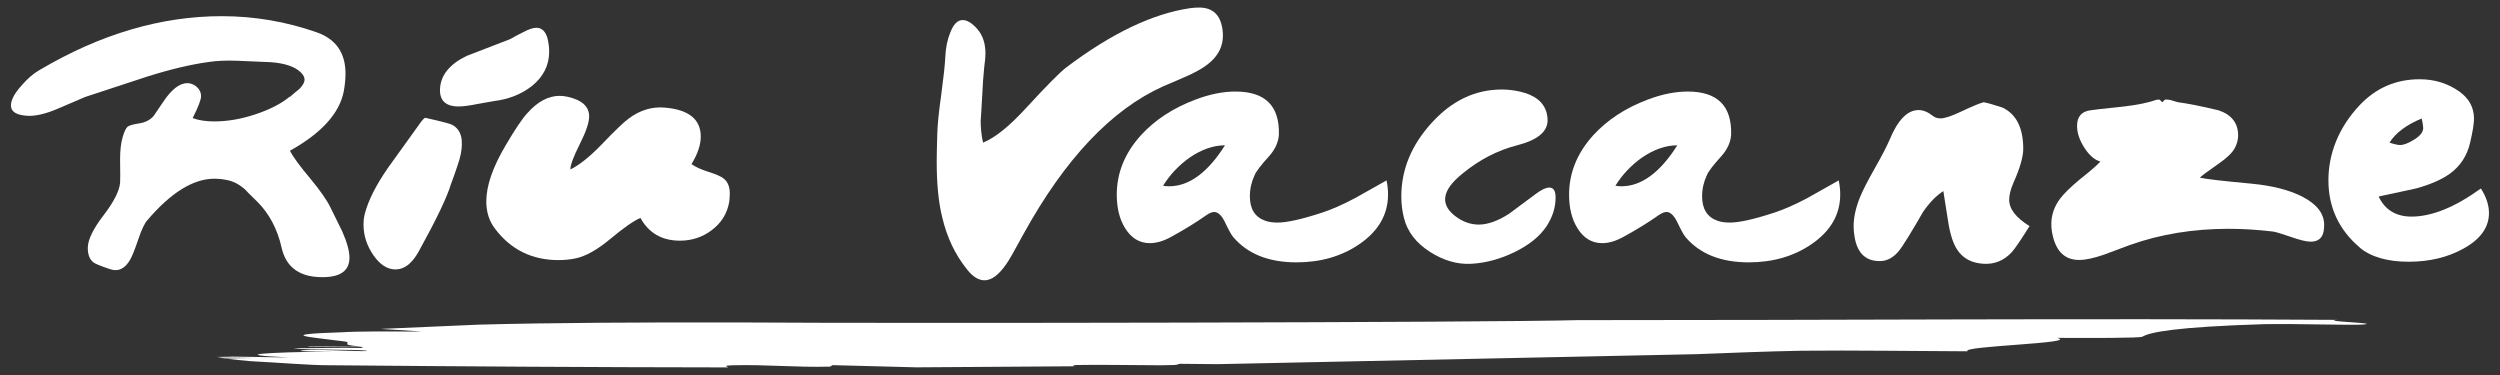 <?xml version="1.0" encoding="UTF-8"?>
<svg id="Layer_1" xmlns="http://www.w3.org/2000/svg" version="1.1" viewBox="0 0 353.9 53.1">
  <rect x="0" y="0" width="353.9" height="53.1" fill="#333333" stroke="none"/>
  <!-- Generator: Adobe Illustrator 29.2.1, SVG Export Plug-In . SVG Version: 2.1.0 Build 116)  -->
  <defs>
    <style>
      .st0 {
        fill: #fff;
      }
    </style>
  </defs>
  <g>
    <g>
      <path class="st0" d="M41.04,13.72c.45-.4.9-.78,1.35-1.14.48-.48.72-.92.72-1.31,0-.45-.31-.9-.93-1.36-.99-.7-2.53-1.09-4.61-1.14-1.33-.05-2.65-.11-3.98-.17-1.52-.06-2.86,0-4.02.17-2.51.34-5.43,1.03-8.76,2.08-2.93.96-5.86,1.92-8.76,2.88-.03,0-1.31.55-3.85,1.65-1.64.7-3.02,1.04-4.15,1.02-1.66-.06-2.5-.55-2.5-1.48,0-.76.49-1.69,1.48-2.79.85-.99,1.69-1.72,2.54-2.2C14.18,4.83,22.78,2.29,31.39,2.29c4.6,0,9.09.76,13.46,2.29,2.71.96,4.06,2.91,4.06,5.84,0,.76-.08,1.61-.25,2.54-.62,3.1-3.16,5.9-7.62,8.38.45.87,1.41,2.19,2.88,3.93,1.38,1.67,2.33,3.02,2.84,4.06.56,1.16,1.13,2.3,1.69,3.43.68,1.55,1.02,2.79,1.02,3.72,0,1.75-1.16,2.67-3.47,2.75-3.44.11-5.49-1.28-6.14-4.19-.59-2.62-1.74-4.78-3.43-6.48-1.13-1.1-1.72-1.69-1.78-1.78-.79-.68-1.59-1.1-2.41-1.27-.65-.14-1.28-.21-1.9-.21-2.99,0-6.17,1.98-9.52,5.92-.37.42-.78,1.3-1.23,2.62-.51,1.5-.9,2.48-1.19,2.96-.56.96-1.24,1.44-2.03,1.44-.28,0-.58-.06-.89-.17-1.24-.42-1.98-.72-2.2-.89-.59-.42-.87-1.14-.85-2.16.03-1.13.77-2.64,2.22-4.53,1.45-1.89,2.24-3.43,2.35-4.61.03-.28.03-1.37,0-3.26,0-1.33.12-2.39.36-3.2.24-.8.47-1.3.7-1.48.23-.18.77-.34,1.63-.47.86-.13,1.54-.47,2.05-1.04.03-.03.48-.69,1.35-1.99,1.18-1.78,2.33-2.67,3.43-2.67.39,0,.78.13,1.14.38.54.4.8.89.8,1.48,0,.48-.39,1.51-1.19,3.09.85.31,1.86.47,3.05.47,1.89,0,3.85-.34,5.88-1.02,2.03-.68,3.64-1.51,4.83-2.5Z"/>
      <path class="st0" d="M61.53,16.98c1.35.31,2.17.54,2.46.68.76.4,1.21,1.06,1.35,1.99.03.25.04.52.04.8,0,.82-.2,1.79-.59,2.92-.31.93-.63,1.85-.97,2.75-.54,1.8-2.06,4.98-4.57,9.52-.93,1.66-2.02,2.5-3.26,2.5-1.16,0-2.2-.67-3.13-2.01-.93-1.34-1.4-2.79-1.4-4.34,0-.54.06-1.03.17-1.48.48-1.89,1.58-4.08,3.3-6.56,1.44-2,2.88-4.01,4.32-6.01.48-.7.8-1.06.97-1.06.03,0,.47.1,1.31.3ZM77.53,5.55c.14.59.21,1.18.21,1.78,0,1.89-.8,3.5-2.41,4.82-1.5,1.18-3.3,1.9-5.42,2.16-.23.03-1.02.17-2.37.42-1.13.23-2,.34-2.62.34-1.89,0-2.77-.89-2.62-2.67.17-1.86,1.42-3.36,3.77-4.49,2.06-.79,4.11-1.58,6.14-2.37.59-.34,1.2-.66,1.82-.97.79-.42,1.42-.64,1.9-.64.79,0,1.33.54,1.61,1.61Z"/>
      <path class="st0" d="M81.5,36.57c-.79.17-1.6.25-2.41.25-3.78,0-6.79-1.48-9.02-4.45-.82-1.07-1.23-2.36-1.23-3.85,0-2.23.92-4.88,2.75-7.96,1.27-2.17,2.27-3.67,3.01-4.49,1.47-1.67,3.01-2.5,4.61-2.5.37,0,.75.04,1.14.13,2.03.45,3.05,1.38,3.05,2.79,0,.85-.44,2.15-1.33,3.92-.89,1.76-1.33,2.96-1.33,3.58,1.27-.62,2.72-1.78,4.36-3.47,1.95-2.03,3.26-3.29,3.94-3.77,1.58-1.16,3.26-1.67,5.04-1.52,3.41.28,5.12,1.65,5.12,4.11,0,1.16-.44,2.46-1.31,3.89.54.4,1.34.76,2.41,1.1,1.07.34,1.78.65,2.12.93.59.45.89,1.16.89,2.12,0,.37-.03.76-.08,1.19-.28,1.66-1.13,3.02-2.54,4.06-1.3.96-2.78,1.44-4.44,1.44-2.54,0-4.4-1.07-5.59-3.22-.9.37-2.36,1.38-4.36,3.05-1.78,1.47-3.37,2.36-4.78,2.67Z"/>
    </g>
    <g>
      <path class="st0" d="M150.96,9.53c6.41-4.83,12.26-7.62,17.57-8.38.45-.06.86-.08,1.23-.08,2.03,0,3.15,1.17,3.34,3.51.11,1.44-.32,2.7-1.31,3.77-.76.82-1.92,1.58-3.47,2.29-1.21.54-2.43,1.06-3.64,1.57-7.34,3.3-13.94,10.29-19.81,20.95-1.3,2.4-2.09,3.78-2.37,4.15-1.07,1.58-2.12,2.37-3.13,2.37-.85,0-1.68-.52-2.5-1.57-1.67-2.09-2.82-4.51-3.47-7.28-.54-2.12-.8-4.77-.8-7.96,0-.9.03-2.17.08-3.81.03-1.35.21-3.2.55-5.55.34-2.54.54-4.37.59-5.5.06-1.24.28-2.36.68-3.35.45-1.21,1.04-1.82,1.78-1.82.65,0,1.35.44,2.1,1.31.75.87,1.12,2.02,1.12,3.43,0,.48-.06,1.11-.17,1.9-.08.99-.14,1.64-.17,1.95-.23,4.18-.34,6.01-.34,5.5,0,1.19.11,2.27.34,3.26,1.72-.7,3.75-2.34,6.1-4.91,2.91-3.16,4.81-5.08,5.71-5.76Z"/>
      <path class="st0" d="M174.55,33.52c-.2-.2-.61-.95-1.23-2.24-.45-.85-.93-1.27-1.44-1.27-.31,0-.69.16-1.14.47-1.35.96-3,1.98-4.95,3.05-1.07.59-2.07.89-3.01.89-1.47,0-2.64-.71-3.51-2.12-.79-1.27-1.18-2.85-1.18-4.74,0-3.07,1.13-5.87,3.39-8.38,2-2.2,4.58-3.89,7.75-5.08,2-.76,3.89-1.14,5.67-1.14,4.2,0,6.25,2.03,6.14,6.1-.06,1.04-.51,2.05-1.35,3.01-1.16,1.27-1.85,2.17-2.08,2.71-.45.96-.68,1.96-.68,3.01,0,1.8.73,2.96,2.2,3.47.48.17,1.06.25,1.73.25,1.3,0,3.39-.46,6.27-1.4,1.38-.45,2.95-1.14,4.7-2.07,1.47-.82,2.95-1.65,4.45-2.5.14.68.21,1.34.21,1.99,0,2.85-1.37,5.21-4.11,7.07-2.51,1.7-5.46,2.54-8.85,2.54-3.95,0-6.94-1.2-8.97-3.6ZM164.65,26.29c.28.06.56.08.85.08,2.82,0,5.46-1.93,7.91-5.8-1.64,0-3.3.58-4.99,1.73-1.52,1.07-2.78,2.4-3.77,3.98Z"/>
      <path class="st0" d="M218.95,16c.08.37.13.71.13,1.01,0,1.64-1.44,2.82-4.32,3.56-2.77.71-5.33,2.03-7.7,3.98-3.08,2.45-3.3,4.56-.68,6.31.93.62,1.92.93,2.96.93,1.27,0,2.69-.51,4.27-1.52l3.81-2.83c.79-.59,1.42-.89,1.9-.89.59,0,.89.46.89,1.4,0,1.41-.42,2.76-1.27,4.06-.96,1.44-2.46,2.66-4.51,3.66-2.05,1-4.1,1.56-6.16,1.67-1.97.11-3.94-.46-5.88-1.71-1.95-1.26-3.16-2.84-3.64-4.76-.25-.99-.38-2-.38-3.05,0-3.81,1.43-7.29,4.3-10.43,2.86-3.15,6.17-4.72,9.93-4.72.85,0,1.69.1,2.54.29,2.14.48,3.41,1.5,3.81,3.05Z"/>
      <path class="st0" d="M238.58,33.52c-.2-.2-.61-.95-1.23-2.24-.45-.85-.93-1.27-1.44-1.27-.31,0-.69.16-1.14.47-1.36.96-3,1.98-4.95,3.05-1.07.59-2.07.89-3.01.89-1.47,0-2.64-.71-3.51-2.12-.79-1.27-1.18-2.85-1.18-4.74,0-3.07,1.13-5.87,3.39-8.38,2-2.2,4.58-3.89,7.74-5.08,2-.76,3.89-1.14,5.67-1.14,4.2,0,6.25,2.03,6.14,6.1-.06,1.04-.51,2.05-1.35,3.01-1.16,1.27-1.85,2.17-2.08,2.71-.45.96-.68,1.96-.68,3.01,0,1.8.73,2.96,2.2,3.47.48.17,1.06.25,1.74.25,1.3,0,3.39-.46,6.26-1.4,1.38-.45,2.95-1.14,4.7-2.07,1.47-.82,2.95-1.65,4.44-2.5.14.68.21,1.34.21,1.99,0,2.85-1.37,5.21-4.11,7.07-2.51,1.7-5.46,2.54-8.84,2.54-3.95,0-6.94-1.2-8.97-3.6ZM228.68,26.29c.28.06.56.08.85.08,2.82,0,5.46-1.93,7.91-5.8-1.64,0-3.3.58-4.99,1.73-1.52,1.07-2.78,2.4-3.77,3.98Z"/>
      <path class="st0" d="M283.49,15.24c1.95.93,2.92,2.88,2.92,5.84,0,1.13-.47,2.74-1.4,4.83-.39.9-.59,1.69-.59,2.37,0,1.3.96,2.54,2.88,3.73-1.27,2.03-2.12,3.27-2.54,3.72-1.1,1.16-2.41,1.7-3.94,1.61-1.66-.08-2.91-.73-3.73-1.95-.59-.87-1.03-2.21-1.31-4.02-.23-1.44-.45-2.88-.68-4.32-1.02.65-1.97,1.64-2.88,2.96-.68,1.19-1.36,2.34-2.05,3.47-.69,1.13-1.19,1.86-1.5,2.2-.7.79-1.48,1.21-2.33,1.27-2.14.11-3.41-1.03-3.81-3.43-.08-.48-.13-.97-.13-1.48,0-1.3.31-2.69.93-4.19.37-.9,1.05-2.24,2.05-4,1-1.76,1.7-3.11,2.1-4.04,1.16-2.82,2.53-4.23,4.11-4.23.65,0,1.31.27,1.99.8.31.25.68.38,1.1.38.62,0,1.61-.33,2.96-.98,1.55-.73,2.61-1.17,3.17-1.31.59.11,1.48.37,2.67.76Z"/>
      <path class="st0" d="M305.71,14.1l.38.38.38-.38h.38c.2,0,.46.06.78.17.33.11.57.18.74.21,1.33.17,3.23.55,5.71,1.14,1.83.62,2.75,1.81,2.75,3.56,0,.59-.16,1.19-.47,1.78-.37.68-1.14,1.43-2.33,2.24-1.49,1.04-2.37,1.69-2.62,1.95.87.2,3.32.48,7.32.85,2.93.28,5.32.89,7.15,1.82,2.09,1.07,3.13,2.41,3.13,4.02,0,.28-.03.59-.08.93-.2.96-.8,1.44-1.82,1.44-.62,0-1.57-.23-2.83-.68-1.38-.48-2.24-.73-2.58-.76-2.12-.25-4.19-.38-6.22-.38-5,0-9.65.76-13.97,2.29-1.21.45-2.43.9-3.64,1.36-1.47.51-2.65.76-3.55.76-2.12,0-3.4-1.34-3.85-4.02-.06-.37-.08-.73-.08-1.1,0-1.27.42-2.47,1.27-3.6.56-.73,1.5-1.64,2.79-2.71,1.46-1.16,2.43-1.99,2.88-2.5-.82-.23-1.57-.88-2.26-1.95-.69-1.07-1.04-2.1-1.04-3.09,0-1.27.59-2,1.78-2.2.25-.06,1.86-.24,4.83-.55,1.95-.23,3.51-.55,4.7-.97h.38Z"/>
      <path class="st0" d="M334.06,35.05c-2.96-2.51-4.45-5.69-4.45-9.52s1.48-7.53,4.45-10.67c2.31-2.43,5.13-3.64,8.46-3.64,2.12,0,3.99.58,5.63,1.74,1.38.99,2.07,2.27,2.07,3.85,0,.68-.18,1.81-.55,3.39-.42,1.83-1.37,3.29-2.83,4.36-1.16.85-2.77,1.55-4.83,2.12-1.75.37-3.51.75-5.29,1.14.9,1.89,2.46,2.84,4.66,2.84,2.88,0,6.15-1.33,9.82-3.98.76,1.21,1.14,2.37,1.14,3.47,0,2.06-1.23,3.75-3.68,5.08-2.2,1.21-4.77,1.82-7.7,1.82s-5.32-.66-6.9-1.99ZM338.25,20.19c.71.23,1.21.34,1.52.34.48,0,1.11-.24,1.9-.72.9-.54,1.36-1.1,1.36-1.69,0-.23-.07-.68-.21-1.35-2.17.9-3.7,2.04-4.57,3.43Z"/>
    </g>
  </g>
  <path class="st0" d="M103.08,52.04c.04-.13-.97-.27.59-.33,4.94-.13,8.9.32,13.84.19l.35-.21,11.86.31,22.34-.15c-.19-.08-.29-.15.45-.18,3.08-.06,7.35.02,11.78.04l1.95-.04c.5-.05.63-.12.71-.17l5.43.05,67.69-1.41c5.05-.2,10.11-.4,14.99-.49,7.22-.08,16.43.06,23.47.08-1.08-.76,16.08-1.13,12.65-1.9,4.69.02,11.73.04,12.1-.17,1.09-.64,4.7-1.38,17.16-1.77,4.88-.09,12.36.18,14.08.05,2.71-.21-6.32-.45-3.61-.66-36.24-.23-71.13.05-107.62.04-12.42.34-96.19.48-117.71.33h-1.95c-11.74-.03-25.99.03-35.93.31l-13.8.6,5.85.37c-4.7-.02-9.39-.03-11.19.1-10,.32-4.33.7-.49,1.22,2.77.23-.97.57,3.36.8l-7.82-.03c-.36.21,9.64-.11,7.46.24-3.01-.08-6.38.05-9.51.04,1.08.29,10.83.11,10.35.4-1.69.07-8.79-.39-9.39-.03-.12.07,3.01.08,4.57.09-9.63.11-14.93.45-6.14.84-3.05-.01-7.37-.16-10.59-.11h.02s5.87.1,5.87.1l-5.49-.02.96.15c1.37.04,2.74.08,4.17.08h-3.65c.91.1,1.96.22,3.11.32,4.33.23,8.49.57,10.83.58,18.94.17,37.96.29,56.88.31Z"/>
</svg>
